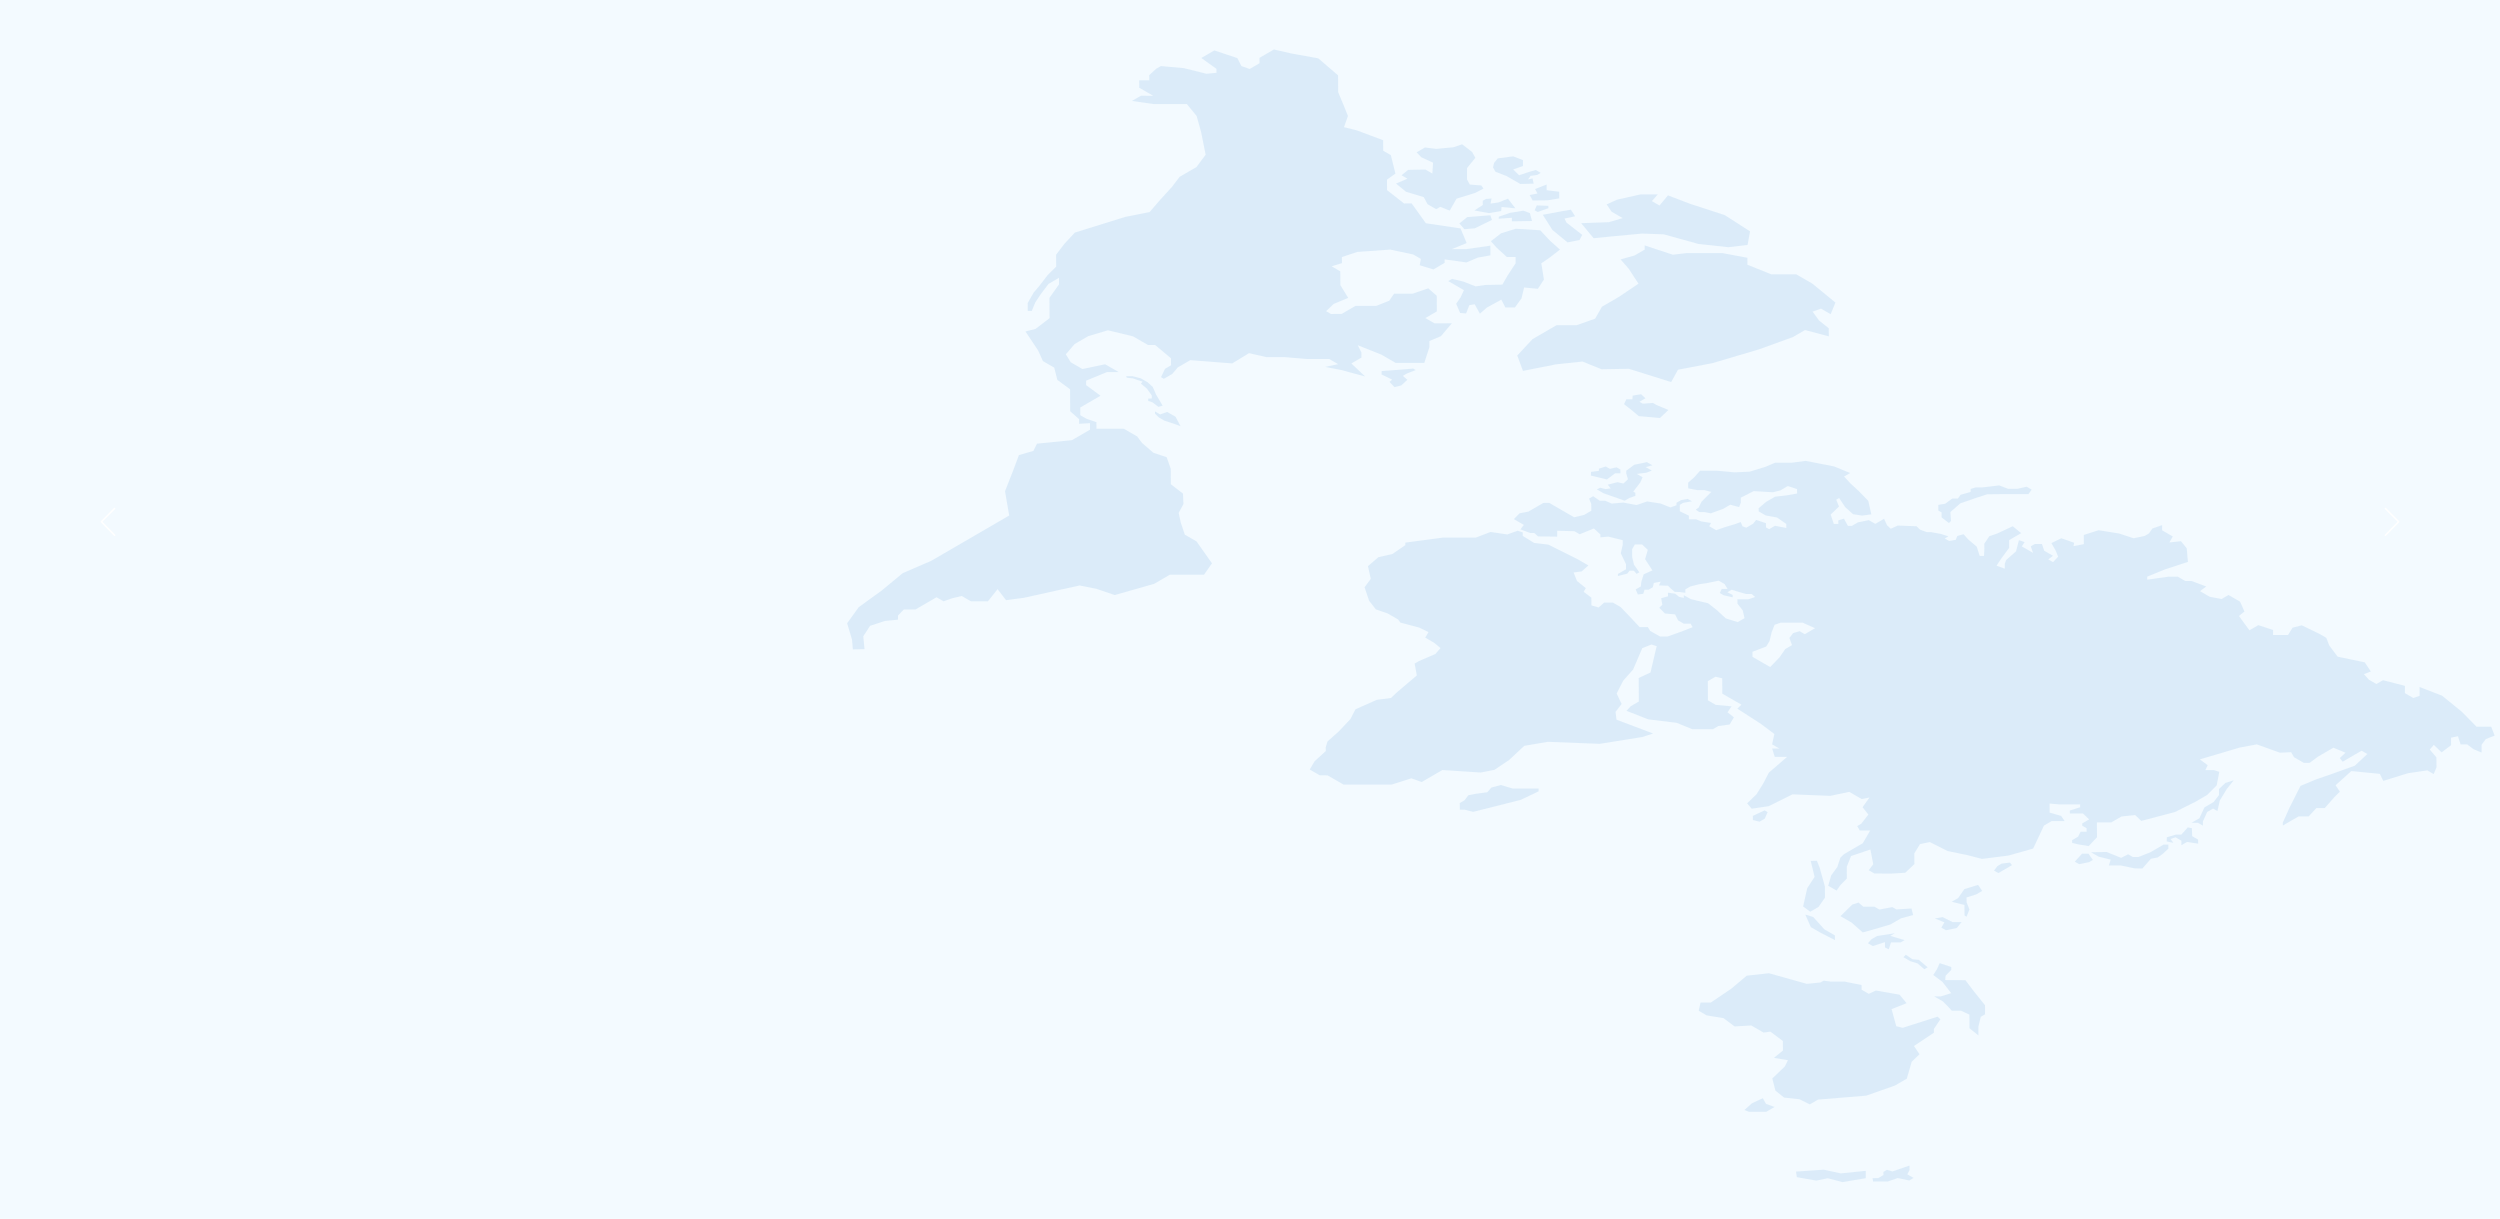 <?xml version="1.0" encoding="UTF-8"?><svg xmlns="http://www.w3.org/2000/svg" xmlns:xlink="http://www.w3.org/1999/xlink" viewBox="0 0 1920 936"><defs><style>.e{fill:#fff;}.f{fill:#f3faff;}.g{fill:#036bc4;}.h{clip-path:url(#d);}.i{opacity:.1;}.j{fill:none;}</style><clipPath id="d"><rect class="j" width="1920" height="936"/></clipPath></defs><g id="a"/><g id="b"><g id="c"><rect class="f" width="1920" height="936"/><g class="h"><g class="i"><g><polygon class="g" points="1169.64 122.93 1169.64 127.52 1162.12 130.13 1166.66 134.59 1174.4 132 1179.46 130.53 1183.31 132.76 1180.53 134.37 1175.44 135.1 1173.56 137.83 1176.96 137.01 1177.87 141.06 1167.59 141.3 1161.32 137.69 1157.1 135.25 1148.44 131.86 1146.61 128.47 1147.51 125 1150.3 121.62 1162.09 120.07 1169.64 122.93"/><polygon class="g" points="1197.46 147.26 1197.52 152.38 1188.32 153.86 1177.08 153.98 1174.76 149.78 1180.75 148.59 1178.95 145.18 1187.82 141.69 1187.84 146.07 1197.46 147.26"/><polygon class="g" points="1122.91 110.79 1130.61 116.73 1133.07 121.21 1126.68 129.1 1126.7 131.66 1126.7 137.84 1128.81 141.74 1137.59 142.41 1139.35 144.8 1133.08 148.1 1118.6 152.6 1113.41 161.76 1106.06 158.88 1102.98 160.66 1096.37 156.85 1093.43 151.4 1079.77 147.26 1072.14 140.98 1080.9 137.25 1076.35 134.62 1081.45 130.46 1094.74 130.21 1100.05 133.27 1100.59 124.95 1091.47 120.71 1087.97 116.97 1094.37 113.25 1103.03 114.34 1116.33 113.08 1122.91 110.79"/><polygon class="g" points="1189.13 158.07 1189.19 159.88 1180.94 162.82 1178.58 161.47 1180.24 157.74 1189.13 158.07"/><polygon class="g" points="1158.09 152.56 1163.85 160.01 1153.21 158.98 1152.93 162.09 1143.46 163.67 1132.32 161.63 1138.78 157.44 1138.76 154.19 1141.18 152.78 1145.53 152.48 1144.74 156.33 1150.76 155.5 1158.09 152.56"/><polygon class="g" points="1174.95 163.64 1176.6 169.74 1161.13 169.97 1161.11 167.25 1151.04 167.99 1151.04 166.42 1159.69 163.47 1169.97 161.79 1174.95 163.64"/><polygon class="g" points="1144.55 165.33 1145.84 168.88 1132.64 175.36 1124.62 176.03 1120.79 171.6 1126.87 166.72 1133.35 166.22 1144.55 165.33"/><polygon class="g" points="1206.42 161.04 1209.72 166.09 1201.55 167.83 1203.02 170.9 1215.15 180.36 1213.09 184.29 1203.86 186.17 1192.23 176.58 1184.84 164.95 1200.19 162.09 1206.42 161.04"/><polygon class="g" points="1324.69 165.24 1344.04 177.69 1342.15 188.11 1327.41 189.86 1304.39 187.36 1277.72 179.97 1261.11 179.39 1236.49 181.71 1223.91 182.96 1214.31 171.4 1235.57 170.63 1246.19 167.5 1237.68 162.59 1233.92 156.96 1241.98 153.31 1259.97 149.29 1273.18 149.28 1268.67 154.44 1274.52 157.82 1280.98 150.04 1297.74 156.44 1324.69 165.24"/><polygon class="g" points="1182.88 176.86 1190.54 184.99 1198.06 191.71 1190.16 197.81 1183.75 202.22 1185.74 214.69 1181.08 221.82 1170.54 220.79 1168.54 229.11 1163.45 236.15 1156.13 236.14 1153.01 230.13 1141.92 236.23 1136.55 240.89 1132.54 233.68 1128.44 234.37 1125.99 240.72 1121.37 240.36 1118.33 233.27 1121.68 228.44 1124.29 222.84 1112.23 215.88 1115.14 214.18 1123.58 216.16 1133.32 219.94 1140.66 218.85 1153.81 218.58 1157.91 211.46 1163.98 202.22 1163.98 197.38 1157.23 197.38 1149.28 190.08 1144.99 185.26 1152.86 179.14 1164.13 175.67 1182.88 176.86"/><polygon class="g" points="1391.93 217.85 1409.62 232.36 1405.95 241.31 1398.52 237.03 1392.05 239.34 1397.04 246.15 1404.47 252.06 1404.53 258.33 1386.25 253.48 1376.98 258.87 1350.76 268.36 1315.19 278.89 1288.7 283.96 1283.46 293.44 1250.95 283.24 1229.93 283.59 1215.37 277.67 1194.97 279.83 1169.63 284.85 1165.25 273.03 1176.92 260.49 1195.42 249.75 1210.9 249.73 1225.07 244.72 1230.29 235.57 1243.23 228.05 1258.33 217.86 1250.84 206.39 1244.61 199.22 1255.42 196.17 1263.12 191.69 1263.1 188.47 1284.8 195.63 1295.01 194.38 1322.82 194.38 1341.99 197.96 1342.05 203.33 1360.35 210.68 1379.52 210.68 1391.93 217.85"/><polygon class="g" points="1087.31 284.23 1080.57 286.82 1077.4 288.67 1080.85 291.69 1076.17 296.04 1070.94 297.29 1067.14 293.31 1069.15 291.55 1061 287.56 1061.12 284.98 1078.64 283.65 1085.28 283.05 1087.31 284.23"/><polygon class="g" points="881.33 293.53 885.32 297.18 887.89 303.06 892.91 311.57 889.64 312.47 884.98 308.9 881.81 307.95 881.8 306.16 884.58 305.99 884.57 303.76 880.87 298.51 876.23 294.61 877.49 293.1 874.49 292.14 870.02 290.59 865.45 290.11 864.83 288.9 869.82 288.92 876.13 290.53 881.33 293.53"/><polygon class="g" points="1281.34 314.86 1274.87 321.04 1258.58 319.58 1253.09 314.98 1247.23 310.38 1249.08 306.61 1253.69 306.63 1253.87 303.83 1260.37 302.75 1263.71 305.89 1259.13 308.55 1261.66 310.01 1269.51 309.46 1272.33 311.09 1281.34 314.86"/><polygon class="g" points="902.84 320.08 906.63 327.29 902.03 325.6 894.35 323.1 889.96 320.57 887.05 317.67 887.04 315.98 891 318.27 896.39 316.36 902.84 320.08"/><polygon class="g" points="1244.44 360.57 1244.48 363.53 1240.4 363.51 1234.13 368.22 1221.78 365.26 1221.92 362.39 1227.97 361.6 1227.96 359.95 1233.25 358.25 1236.41 360.08 1241.51 358.88 1244.44 360.57"/><polygon class="g" points="1269.05 357.35 1263.95 358.74 1268.61 361.43 1264.25 363.09 1257.07 363.96 1261.51 366.53 1259.83 370.39 1254.36 377.56 1255.96 378.49 1255.98 380.83 1251.31 382.47 1247.73 384.55 1238.99 381.44 1231.49 378.83 1226.37 375.87 1228.91 374.56 1233.12 375.62 1237.01 375.09 1234.75 372.23 1242.25 370.31 1246.74 371.35 1250.26 368.08 1248.96 363.62 1248.95 361.52 1255.09 356.93 1264.83 354.91 1269.05 357.35"/><polygon class="g" points="1560.32 376.01 1557.82 379.5 1551.1 379.48 1538.51 379.49 1526.15 379.61 1517.74 382.36 1505.6 386.53 1497.9 393.23 1498.36 400.09 1496.75 401.71 1491.17 397.4 1491.15 393.58 1488.62 392.12 1488.62 387.73 1493.89 386.87 1499.3 382.88 1503.67 382.88 1505.7 380 1513.44 377.79 1513.46 375.49 1517.4 374.31 1522.53 374.31 1535.4 372.79 1542.27 375.42 1549.3 375.42 1556.49 373.8 1560.32 376.01"/><polygon class="g" points="1012.43 44.79 1027.65 57.88 1027.72 70.77 1032.43 82.07 1035.23 89.05 1032.2 97.65 1042.1 100.15 1062.26 107.68 1062.3 115.75 1068.18 119.15 1071.69 133.31 1065.21 137.95 1065.25 146.03 1078.3 156.24 1084.16 156.22 1095.08 171.45 1121.68 175.42 1126.41 186.67 1114.99 191.33 1125.82 191.35 1144.6 188.66 1144.64 196.13 1135.14 197.79 1126.2 201.55 1109.47 199.22 1109.48 201.9 1100.84 206.93 1090.32 203.69 1091.24 198.85 1085.33 195.44 1067.7 191.69 1042.35 193.49 1030.6 197.43 1030.62 202.09 1022.7 204.53 1029.34 208.37 1029.4 218.97 1035.42 228.78 1024.26 233.44 1018.46 238.98 1022.17 241.13 1030.35 241.11 1041.02 234.91 1057 234.91 1066.98 230.91 1070.65 225.54 1084.88 225.56 1096.9 221.43 1103.44 227.17 1103.51 239.15 1094.7 244.27 1101.7 248.31 1115.01 248.29 1106.69 258.15 1097.78 261.92 1097.8 266.58 1093.85 278.73 1071.91 278.73 1060.75 272.29 1042.75 265.14 1045.56 270.69 1045.59 274.63 1037.86 279.13 1048.42 289.15 1029.84 284.13 1017.75 281.8 1027.66 279.66 1020.83 275.71 1003.52 275.7 986.52 274.27 972.58 274.27 959.26 271.23 946.33 279.11 914.16 276.59 904.57 282.16 900.3 287.18 893.84 290.94 891.65 289.67 894.72 283.24 899.35 280.55 899.32 275.17 887.16 264.97 881.63 264.95 870.14 258.32 850.91 253.67 835.81 258.15 825.31 264.25 818.55 272.13 822.34 278.22 831.33 283.41 848.76 279.75 859.14 285.74 850.17 285.74 834.14 292.36 834.15 295.77 845.2 303.92 839.17 307.43 829.64 312.96 829.67 318.88 834.3 321.55 842.07 324.26 842.1 329.27 849.83 329.27 863.11 329.27 873.35 335.18 877.08 340.2 885.79 347.72 896.02 351.14 899.15 360.08 899.22 371.91 908.55 379.08 908.89 387.13 905.23 393.94 906.81 401.28 909.94 410.6 918.93 415.8 930.8 432.63 924.67 441.4 898.39 441.42 886.35 448.41 856.07 457 842.44 452.34 829.14 449.65 815.24 452.7 786.22 459.14 772.62 460.93 766.14 452.48 758.72 461.82 745.73 461.83 738.57 457.71 731.15 459.51 724.68 461.82 719.27 458.69 711.54 463.18 703.09 468.09 694.09 468.11 689.67 472.75 689.65 475.9 679.64 476.89 668.21 480.64 662.99 488.7 663.96 498.55 655 498.74 654.34 491.21 650.59 478.67 659.49 466.31 677.03 453.61 693.32 440.15 715.25 430.67 775.06 395.91 771.85 377.28 778.24 360.98 782.53 349.51 793.63 346.29 796.39 340.73 823.27 338.04 837.13 329.99 837.1 324.98 828.76 325.49 828.74 321.93 821.9 315.83 821.87 309.91 821.81 298.99 812.02 291.75 809.64 282.33 800.97 277.33 797.23 269.08 787.53 254.56 795.27 252.61 806.06 244.36 805.96 228.78 813.33 218.38 813.31 213.37 805.28 218.04 799.44 225.73 795.16 232.18 792.41 238.79 789.31 238.81 789.27 232.71 793.87 224.67 798.16 219.63 804.62 211.23 811.13 204.79 811.07 195.61 817.48 187.21 825.48 178.61 864.06 166.61 882.89 162.86 890.27 154.27 900.09 143.5 905.94 135.81 918.88 128.28 925.94 118.79 922.46 101.41 918.99 89.05 911.49 79.91 897.6 79.91 885.83 79.91 869.34 77.53 876.2 73.54 885.63 73.56 874.93 67.38 874.92 61.64 882.65 61.64 882.62 57.69 887.86 52.86 891.55 50.72 909.2 52.33 926.53 56.63 934.25 55.91 934.21 52.86 922.6 44.54 927.07 41.94 932.61 38.72 950.29 44.61 953.4 50.72 959.76 52.96 967.32 48.56 967.27 44.44 978.36 38 991.7 41.05 1012.43 44.79"/><polygon class="g" points="1181.64 605.59 1181.63 607.76 1167.97 614.29 1131.35 623.52 1124.91 621.86 1121.16 621.84 1121.1 616.73 1124.76 614.6 1127.74 610.71 1133.03 609.68 1142.23 608.44 1145.37 604.83 1152.68 602.9 1161.74 605.58 1181.64 605.59"/><polygon class="g" points="1357.56 623.71 1355.35 628.73 1351.31 631.08 1346.23 629.79 1346.18 626.59 1355.23 622.36 1357.56 623.71"/><polygon class="g" points="1715.51 599.26 1710.15 605.98 1704.79 614.87 1702.98 622.92 1699.64 621 1695.09 623.64 1691.84 630.87 1691.83 634.11 1687.98 631.89 1683.13 631.89 1689.16 628.38 1693.02 620.05 1700.02 615.98 1704.15 610.66 1704.15 605.98 1709.1 601.29 1715.51 599.26"/><polygon class="g" points="1683.34 636.03 1683.59 642.17 1688.16 644.81 1688.18 647.94 1679.67 646.61 1675.31 649.15 1675.32 645.66 1670.84 643.08 1666.99 644.34 1669.17 647.28 1664.08 646.25 1664.09 643.01 1671.13 640.96 1675.26 640.98 1680.2 635.44 1683.34 636.03"/><polygon class="g" points="1603.97 655.64 1607.32 660.44 1604.4 662.13 1596.75 663.69 1593.41 661.77 1599 655.64 1603.97 655.64"/><polygon class="g" points="1665.29 648.66 1665.31 651.76 1661.03 655.75 1657.1 658.53 1651.87 659.57 1645.32 667.04 1639.25 666.9 1628.75 664.68 1619.62 664.68 1621 660.21 1611.7 657.89 1605.88 654.53 1617.87 654.31 1628.99 658.83 1634.4 656.09 1638.01 658.17 1642.35 658.16 1651.47 654.56 1661.61 648.66 1665.29 648.66"/><polygon class="g" points="1543.61 662.49 1545.27 664.41 1534.73 670.55 1531.39 668.62 1534.04 665.13 1537.35 663.21 1543.61 662.49"/><path class="g" d="M1915.93,564.99l-2.69-6.91h-11.29l-11.33-11.53-15.12-12.28-17.27-6.66,.04,6.79-4.85,1.66-6.42-3.71-.03-5.63-16.83-4.34-5.06,2.94-5.77-3.33-3.81-4.23,5.31-2.05-4.68-7.04-20.82-4.35-6.44-8.59-2.25-5.88-5.31-3.07-13.54-6.54-7.04,1.8-3.51,5.62h-11.48l-.02-3.83-11.31-3.73-6.84,3.98-8.03-11,4.19-3.47-3.34-7.54-8.89-5.13-5.3,3.08-9.06-1.68-7.53-4.34,4.81-3.58-11.25-4.22h-4.86l-5.77-3.33h-7.08l-16.35,2.31-.02-2.31,13.45-5.49,17.79-5.82-.9-10.47-4.43-5.46-8.85,.97,2.54-4.61-8.15-4.71-.02-3.98-7.5,2.6-2.68,3.82-3.29,1.91-8.41,1.75-11.12-3.64-15.79-2.54-11.38,3.66,.04,7.04-7.94,1.56,.55-2.61-9.9-3.47-7.62,3.74,3.3,5.74,1.86,4.69-3.89,4.17-3.63-2.1,3.6-2.78-6.77-3.91-1.7-5.13h-5.53l-3.07,1.8,1.73,4.99-3.47-2-5.12-2.96,2.11-3.3-4.36-1.49-2.22,8.6-7.61,6.71-1.04,2.87v3.74l-6.28-2.35,3.56-5.39,6.08-8.25v-5.93l9.26-5.38-6.49-5.3-12.12,5.66-5.86,1.99-3.88,5.74,.05,4.18-.27,5.21h-3.3l-2.34-7.21-6.16-5.15-3.94-4.33-4.77,1.39-1.2,2.96-5.1,.86-3.31-1.91,2.83-1.64-6.01-1.91-7.35-1.31-3.32-.02-5.12-1.89-2.69-2.61-14.43-.53-5.39,2.44-2.88-2.69-2.27-4.96-1.8,1.05-4.92,2.86-4.99-2.88-8.42,1.75-4.63,2.69h-3l-3.03-5.57-4.37,1.32,.04,2.77h-3.45l-2.45-7.21,6.42-6.18-2.14-5.23,2.23-1.3,4.71,7.05,6.03,5.38,6.92,1.07,7.07-.97-2.33-10.36-7.25-7.46-6.62-6.1-4.7-5.12,4.66-2.71-12.34-5.04-21.82-4.27-10.77,1.4h-12.8l-7.33,3.13-12.13,3.75-11.69,.52-12.92-1.22h-13.51l-4.51,5.04-4.62,4.1,.03,4.35,6.92,1.38h5.56l5.25,1.4-7.47,7.48-2.24,4.6-2.24,1.49,2.71,1.91h4.05l4.84,.95,9.41-3.39,5.54-3.23,6.79,1.83,1.3-3.4-.02-3.82,9.88-5.05,14.75,.88,5.69-1.39,5.81-3.38,7.06,2.33,.05,3.39-7.96,1.4-8.98,1.05-6.9,4-5.67,4.86v2.43l5.4,3.13,8.74,1.58,7.08,4.96v3.03l-8.69-1.66-4.5,2.61-2.41-1.39-.02-3.23-7.52-2.5-2.39,2.96-5.23,3.03-2.87-1.12-1.37-3.22-4.63,1.66-7.5,2.25-6.74,2.35-5.29-3.05,1.34-2.5-7.52-1.22-3.93-1.58-5.54,.02v-2.88l-6.95-3.32-.03-4.95,2.61-1.52,6.69-1.19-3.17-1.83-5.1,.89-3.58,2.08v1.91l-4.65,1.64-7.66-3.02-10.22-1.57-8.11,2.77-10.22-1.91-8.85,.78-4.96-2.18h-4.21l-5.1-3.47-3.15,1.83,1.67,4.08,.04,5.23-5.52,3.21-7.66,1.81-9.78-5.64-9.35-5.4-4.51,.02-11.52,6.69-6.75,1.28-4.37,4.49,7.66,4.43-2.63,3.44,7.52,2.78h3.13l2.91,2.62,14.69,.19-.02-4.54,13.21,.36,4.06,2.35,10.94-4.44,4.99,4.6v2.19l6.17-.53,10.95,2.71,.02,3.47-1.48,6.6,3.99,8.35,.02,3.91-3.98,2.32-2.23,1.29v1.6l7.13-1.81,1.8-2.27h3.29l2.12,2.44,2.1-1.22-4.11-5.84-1.39-5.82-.03-6.07,2.09-3.66h5.56l4.37,4.18-2.07,7.13,5.61,8.61-6.73,3.03-1.78,5.74-.41,3.57-3.95,2.3,1.72,3.86,4.13-.48,.95-3.16h3.13l3.23-1.88,.82-3.33,5.23-.97-1.33,2.88,4.51,.17,2.4,.02,1.98,1.98,3.31,2.79,3.73,.09,4.38,.6-.02-2.6,3.9-2.27,6.88-1.74,5.56-.78,9.28-1.91,4.53,2.61,2.26,3.74h-4.51l-1.42,3.16,2.95,1.7,6.93,1.57v-1.85l-4.07-2.06,3.28-1.91,6.47,1.99,4.68,1.3h4.19l2.71,2.27-5.09,1.74h-8.53v3.39l4.07,5.13,1.38,6.01-5.22,3.03-9.17-2.86-6.95-6.44-6.65-5.21-7.51-1.75-5.71-1.39-5.42-3.04v2.1l-3.58-.8-3.01-2.43-5.57-.78,.02,2.78-5.24,1.47,.87,5.08-2.36,2.22,4.4,4.44,7.78,.69,2.29,4.6,4.39,2.53h5.24l1.53,2.69-8.38,3.3-10.81,3.83h-5.84l-7.53-4.26-1.83-2.96h-6.31l-6.36-6.79-8.13-8.53-6.01-3.47-6.78,.02-4.19,3.72-5.55-1.64-.03-5.92-5.89-4.46,1.63-2.86-6.79-5.48-2.6-6.52,6.15-.78,5.24-4.62-8.43-4.86-22.29-11.12-10.97-1.31-8.73-5.38v-2.69l-3.91-1.31-7.95,2.86-12.91-1.9-11.38,4.35h-25.39l-28.66,3.82v1.94l-9.86,6.78-10.92,2.52-7.93,6.87,2.17,9.73-4.77,6.45,3.48,10.34,5.14,6.62,9.03,3.13,8.13,4.69,1.68,2.35,14.42,3.83,7.23,3.49-2.54,4.24,6.8,3.93,4.96,4.08-4.02,4.6-12.58,5.4-3.28,1.91,1.67,9.13-15.08,12.78-4.78,4.53-10.8,1.38-16.46,7.31-3.85,7.48-9.13,9.67-8.52,7.56-1.33,4.44,.02,2.94-8.52,7.75-3.8,6.41,7.75,4.47,5.97,.02,12.3,7.1h36.84l15.2-4.82,7.98,2.83,15.85-9.21,29.43,1.92,10.57-2.07,11.24-7.54,11.66-10.89,18.1-3.08,39.79,1.55,32.92-5.25,8.14-2.69-28.12-10.62-.71-6.02,4.64-6.02-3.8-8.05,5.02-9.86,7.64-8.59,7.01-16.38,7.06-2.82,3.98,1.27-4.75,20.24-9.05,4.22,.05,8.95,.05,9.11-6.27,3.65-3.19,3.52,16.64,6.52,21.89,2.69,11.94,4.87h15.94l4.17-2.43,8.64-1.16,3.27-5.51-4.88-3.85,3.05-4.6-12.16-1.15-5.98-3.46-.06-14.72,5.85-3.39,5.19,1.22,.07,11.76,7.1,4.1,7.56,4.36-3.12,3.06,18.22,11.79,10.2,7.67-1.73,7.95,5.55,3.2h-5.51l2.01,6.4h9.51l-14.06,12.16-4.16,8.07-5.25,8.45-7.25,7.04,3.54,4.1,13.03-1.92,18.29-9.09,28.96,1.16,14.6-3.08,9.54,5.51,5.96-1.14-5.28,7.43,4.46,5.63-5.47,7.04-3.1,1.8,2.02,3.44h7.94l-5.67,9.74-14.32,8.32-2.88,2.71-2.39,7.29-4.61,6.26-2.38,8.07,6.45,3.72,3.06-4.35,4.83-4.88-.05-9.08,3.27-8.21,14.88-5.04,2.17,11.33-3.48,4.6,4.41,2.55,13.26,.02,10.4-.64,7.01-6.65-.05-8.2,4.39-7.16,7.53-1.55,13.7,6.92,15.06,3.08,11.3,2.94,20.33-2.58,18.95-5.36,4.83-10.25,3.47-7.42,5.95-3.46h9.96l-2.7-3.97-8.84-2.55-.04-6.92,7.3,.63h16.15v2.19l-7.94,2.55,.04,2.3h10.15l4.64,4.49-5.27,3.07,.04,1.8,3.3,1.91v2.69h-4.63l-1.87,3.78-4.63,2.69,.04,2.11,4.76,1.16,7.95,1.28,6.39-6.79-.09-11.4h11.07l7.81-4.54,10.53-1.1,4.64,4.49,25.83-6.79,15.87-7.93,8.83-5.13,7.44-7.44,1.96-10.37-4.22-1.41h-6.43l1.77-3.72-6-4.46,30.68-9.1,13.03-2.42,17.73,6.4,8.61-.39,2.24,3.85,7.53,4.35h4.43l6.59-4.87,11.68-6.79,9.31,3.85-4.41,4.1,2.23,2.81,7.05-4.1,7.48-4.35,4.42,2.55-9.68,8.98-19.62,7.04-9.71,3.32-12.34,5.13-8.55,17.02-5.01,11.14v2.31l12.13-7.04,7.75-.02,5.93-6.4,6.4,.02,7.71-8.71,3.92-3.85-3.29-4.99,12.07-10.87,21.88,2.16,2.68,5.38,18.98-5.89,14.82-2.17,4.88,2.82,2.19-5.13-.07-7.68-5.11-6.01,3.08-3.58,6.01,5.74,7.26-5.51-.03-5.76,5.32-1.14,2,6.28h5.08l4.91,3.7,6.17,2.57v-6.02l3.26-4.35,6.63-2.57Zm-529.86-77.95l-3.95-2.28-5.02,1.44-2.84,3.75,1.98,5.51-5.2,3.02-4.26,6.24-7.28,7.56-10.08-5.82-3.47-2v-3.9l10.54-4.05,2.52-4.16,1.56-6.56,2.31-5.93,4.83-1.67h5.56l11.15,.02,9.53,4.25-7.89,4.59Z"/><polygon class="g" points="1395.39 661.05 1397.5 666.32 1401.53 680.87 1401.57 689.41 1396.64 696.51 1390.24 700.24 1384.79 696.16 1387.95 682.14 1393.6 673.43 1390.61 661.16 1395.39 661.05"/><polygon class="g" points="1519.19 679.58 1522.32 684.25 1517.77 686.89 1510.33 689.24 1510.35 692.9 1512.54 698.5 1510.33 704.02 1508.77 703.12 1508.7 698.19 1508.69 695.06 1498.92 692.54 1503.88 689.67 1508.65 682.81 1519.19 679.58"/><polygon class="g" points="1506.5 708.17 1502.79 712.74 1494.48 714.43 1490.93 712.38 1493.29 708.38 1485.92 705.4 1491.94 704.32 1499.63 708.17 1506.5 708.17"/><polygon class="g" points="1468.03 697.72 1469.3 702.76 1459.97 705.29 1451.92 709.97 1437.61 714.18 1430.57 716.1 1422.02 708.55 1413.48 703.62 1422.56 694.7 1427.33 693.15 1431 696.33 1439.58 696.33 1443.41 698.53 1453.31 696.64 1456.42 698.44 1468.03 697.72"/><polygon class="g" points="1392.53 704.22 1401.09 713.71 1409.22 718.4 1409.24 722 1398.22 716.35 1390.71 712.02 1386.49 702.41 1392.53 704.22"/><polygon class="g" points="1455.28 716.71 1451.75 718.76 1462.77 722 1459.78 723.74 1452.3 723.75 1450.57 729.09 1447.65 727.65 1447.65 723.57 1438.32 726.57 1434.58 724.41 1437.24 721.39 1441.57 718.87 1455.28 716.71"/><polygon class="g" points="1473.65 737.15 1480.44 742.9 1477.88 744.39 1472.75 739.96 1467.18 738.21 1461.81 735.11 1463.69 733.24 1468.74 736.71 1473.65 737.15"/><polygon class="g" points="1498.59 742.68 1498.6 744.85 1494.28 749.3 1493.89 752.66 1509.44 752.79 1514.75 759.81 1524.49 772.02 1524.53 778.99 1521.21 780.92 1519.4 788.6 1519.43 795.23 1512.54 789.69 1512.51 779.23 1506.07 776.22 1498.99 776.23 1495.65 772.61 1492.15 769.1 1485.42 765.21 1490.53 765.23 1498.51 762.75 1491.79 754.1 1484.74 748.81 1487.68 744.18 1489.66 739.68 1498.59 742.68"/><polygon class="g" points="1488.1 780.79 1490.22 782.82 1485.21 790.26 1485.23 793.11 1469.94 803.31 1474.2 809.66 1468.18 815.45 1464.44 828.41 1455.32 833.71 1433.27 841.47 1396.26 844.5 1389.93 848.17 1382 844.24 1370.19 842.95 1363.54 837.64 1361.12 828.26 1370.76 819.04 1373.13 814.24 1362.4 812.44 1369.29 806.8 1369.24 799.49 1359.65 792.29 1354.43 793.03 1344.98 787.57 1332.15 788.3 1323.66 781.94 1310.72 779.82 1304.62 776.3 1305.99 769.95 1313.88 769.95 1329.59 759.34 1341.49 749.32 1358.55 747.44 1387.58 755.59 1398.13 754.54 1400.53 753.15 1406.15 753.87 1416.71 753.88 1429.69 756.48 1429.71 760.08 1435.21 763.25 1440.7 760.72 1458.87 763.91 1464.28 770.44 1452.75 775.01 1456.33 788.14 1461.28 789.35 1488.1 780.79"/><polygon class="g" points="1353.85 843.43 1356.28 847.77 1362.91 850.13 1356.45 853.88 1343.22 853.88 1339.67 852.49 1345.58 847.27 1353.85 843.43"/><polygon class="g" points="1432.89 899.2 1432.92 904.87 1414.95 907.87 1403.73 904.88 1394.96 906.71 1379.95 904.07 1379.34 899.78 1400.67 898.31 1413.7 901.16 1432.89 899.2"/><polygon class="g" points="1446.5 902.44 1446.48 907.49 1446.44 905.06 1446.45 900.02 1446.5 902.44"/><polygon class="g" points="1466.49 895.15 1466.54 898.58 1464.83 901.86 1469.65 904.65 1466.29 906.61 1457.47 904.76 1449.73 907.4 1438.53 907.42 1438.11 904.87 1442.51 904.76 1446.5 902.44 1446.45 900.02 1449.15 898.45 1453.45 899.66 1458.43 897.92 1466.49 895.15"/></g></g></g><g><path class="e" d="M1842.54,400.29l-10.14-10.21c-.23-.23-.6-.23-.83,0s-.23,.6,0,.83l9.76,9.76-9.76,9.99c-.23,.23-.23,.6,0,.83s.6,.23,.83,0l10.14-10.36c.23-.23,.23-.6,0-.83Z"/><path class="e" d="M77.46,400.29l10.14-10.21c.23-.23,.6-.23,.83,0s.23,.6,0,.83l-9.76,9.76,9.76,9.99c.23,.23,.23,.6,0,.83s-.6,.23-.83,0l-10.14-10.36c-.23-.23-.23-.6,0-.83Z"/></g></g></g></svg>